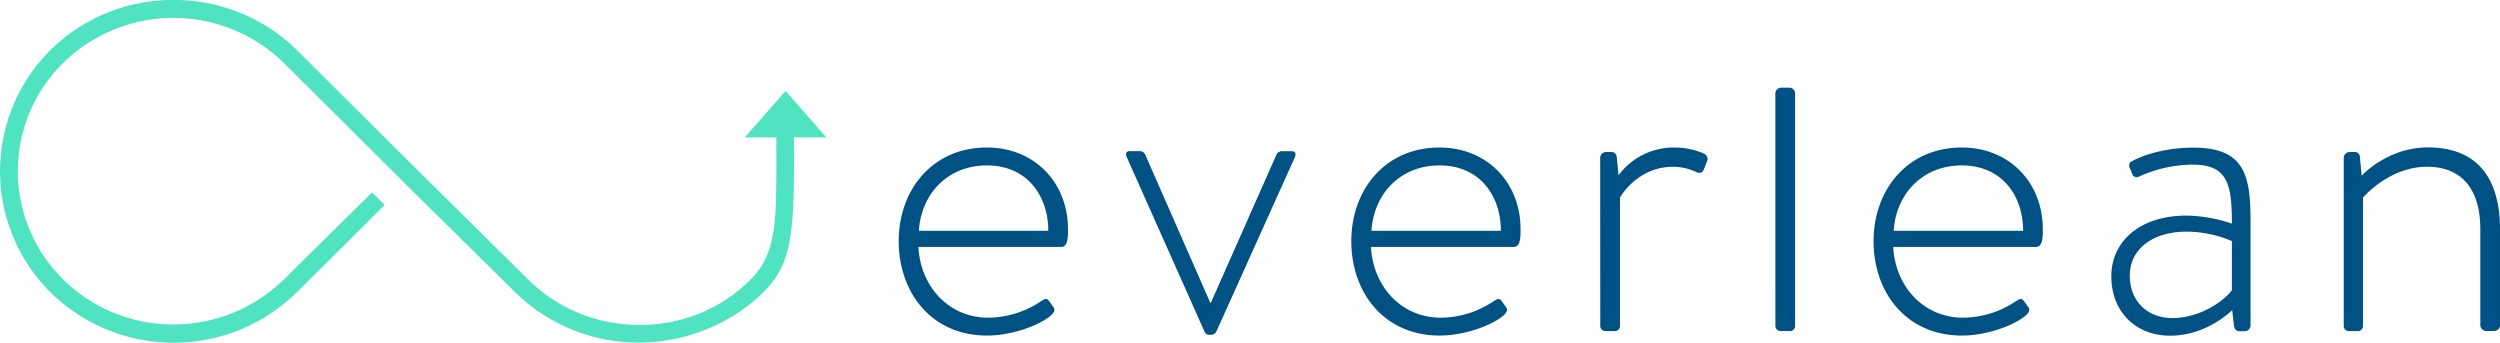 <svg id="Logo" xmlns="http://www.w3.org/2000/svg" viewBox="0 0 1059.6 145.25"><defs><style>.cls-1{fill:#005285;}.cls-2{fill:#50e3c2;}</style></defs><title>everlean</title><path class="cls-1" d="M777.76,149.72c19.92,0,34.35,14.61,34.35,34.73,0,3,0,7.4-2.85,7.4H748.72c.76,16.32,12.52,30,29.61,30a40.56,40.56,0,0,0,22.39-7c1.71-1.14,2.47-1.33,3.42,0l1.9,2.65c.57.76.37,1.9-.76,3-3.8,3.8-15.76,8.92-27.52,8.92-23.16,0-37.39-17.84-37.39-40.05C740.37,167.75,754.6,149.72,777.76,149.72Zm26,35.3c0-14.81-8.92-27.71-26-27.71-16.7,0-27.9,12.15-28.85,27.71Z" transform="translate(-167.63 -87.2)"/><path class="cls-1" d="M845.85,154.08a2.5,2.5,0,0,1,2.46-2.46h2.28a2.27,2.27,0,0,1,2.28,2.08l.76,7.78a29.14,29.14,0,0,1,23.72-11.76A31.43,31.43,0,0,1,889.12,152c1.71.56,2.65,1.89,2.09,3.41l-1.52,3.8c-.57,1.33-1.71,1.52-3,.95a24.11,24.11,0,0,0-9.87-2.28c-14.8,0-22,12-22.58,13.09v54.09a2.21,2.21,0,0,1-2.47,2.47h-3.8a2.2,2.2,0,0,1-2.08-2.47Z" transform="translate(-167.63 -87.2)"/><path class="cls-1" d="M920.09,126.82a2.52,2.52,0,0,1,2.47-2.47H926a2.51,2.51,0,0,1,2.46,2.47v98.24a2.21,2.21,0,0,1-2.46,2.47h-3.8a2.21,2.21,0,0,1-2.09-2.47Z" transform="translate(-167.63 -87.2)"/><path class="cls-1" d="M999.11,149.72c19.93,0,34.35,14.61,34.35,34.73,0,3,0,7.4-2.85,7.4H970.07c.76,16.32,12.53,30,29.61,30a40.53,40.53,0,0,0,22.39-7c1.71-1.14,2.47-1.33,3.42,0l1.9,2.65c.57.76.38,1.9-.76,3-3.8,3.8-15.75,8.92-27.52,8.92-23.16,0-37.39-17.84-37.39-40.05C961.72,167.75,976,149.72,999.11,149.72Zm26,35.3c0-14.81-8.92-27.71-26-27.71-16.7,0-27.9,12.15-28.85,27.71Z" transform="translate(-167.63 -87.2)"/><path class="cls-1" d="M1094.42,178.57a62.5,62.5,0,0,1,19.17,3.41c0-16.7-1.71-25-16.7-25a55.76,55.76,0,0,0-22.78,5.12,2,2,0,0,1-2.84-1.51l-1-2.28c-.57-1.71.19-2.47,1.14-2.85.57-.38,10.25-5.69,26-5.69,23.15,0,24.1,13.85,24.1,33.21v42.13a2.52,2.52,0,0,1-2.47,2.47h-2.27c-1.33,0-1.9-.76-2.28-2.09l-.76-6.83c-4.93,4.56-14.23,10.82-26.38,10.82-14.05,0-24.86-9.68-24.86-25.24C1062.54,189.57,1074.49,178.57,1094.42,178.57ZM1088.35,222c11.58,0,21.63-7,25.24-11.77V189.38a49.35,49.35,0,0,0-19.17-4c-14.42,0-24.1,7.4-24.1,18.6C1070.32,215,1077.91,222,1088.35,222Z" transform="translate(-167.63 -87.2)"/><path class="cls-1" d="M1161,154.08a2.55,2.55,0,0,1,2.66-2.46h1.9a2.11,2.11,0,0,1,2.27,1.89l.76,8.17c2.47-2.66,12.91-12,28.09-12,21.26,0,30.56,13.47,30.56,34.73v40.61a2.52,2.52,0,0,1-2.47,2.47h-3.41a2.52,2.52,0,0,1-2.47-2.47V184.45c0-17.46-8.16-26.57-22.59-26.57-15.56,0-26.38,12.15-27.14,13.09v54.09a2.21,2.21,0,0,1-2.46,2.47h-3.61a2.21,2.21,0,0,1-2.09-2.47Z" transform="translate(-167.63 -87.2)"/><path class="cls-2" d="M517.91,145.46l-17.33-19.72-17.33,19.72h13.41c.07,35.13.66,48.77-11.07,60.37-25.53,25.53-68.19,25.47-94-.05L342.27,157l-49-48.75c-28.68-28.11-75.42-28.11-104.1,0a72.36,72.36,0,0,0,0,103,74.45,74.45,0,0,0,104.1,0l37.4-37.18-5.34-5.33-15,14.79-22.54,22.26A66.69,66.69,0,0,1,241,224.7a66,66,0,0,1-46.45-18.93,64.39,64.39,0,0,1,0-92.05,66.84,66.84,0,0,1,93.2,0l37.59,37.37,0,0,4.77,4.78,4.07,4h0l5.31,5.31.23.24,46.38,45.77a74.51,74.51,0,0,0,52.19,21.22c18.64,0,38.36-7.11,52.7-21.16,13.06-12.93,13.2-26.23,13.2-65.82Z" transform="translate(-167.63 -87.2)"/><path class="cls-1" d="M585.93,149.72c19.93,0,34.36,14.61,34.36,34.73,0,3,0,7.4-2.85,7.4H556.9c.75,16.32,12.52,30,29.6,30a40.6,40.6,0,0,0,22.4-7c1.71-1.14,2.47-1.33,3.41,0l1.9,2.65c.57.76.38,1.9-.76,3-3.79,3.8-15.75,8.92-27.52,8.92-23.15,0-37.39-17.84-37.39-40.05C548.54,167.75,562.78,149.72,585.93,149.72Zm26,35.3c0-14.81-8.93-27.71-26-27.71-16.7,0-27.9,12.15-28.84,27.71Z" transform="translate(-167.63 -87.2)"/><path class="cls-1" d="M645.33,154.1c-.76-1.52-.57-2.85,1.14-2.85h4.17a2.52,2.52,0,0,1,2.47,1.71l27.52,62.63h.19L708.53,153a2.52,2.52,0,0,1,2.47-1.71h4.17c1.71,0,1.9,1.33,1.14,2.85l-33,73.26a2.57,2.57,0,0,1-2.28,1.71h-.76c-1.14,0-1.71-.38-2.28-1.71Z" transform="translate(-167.63 -87.2)"/></svg>